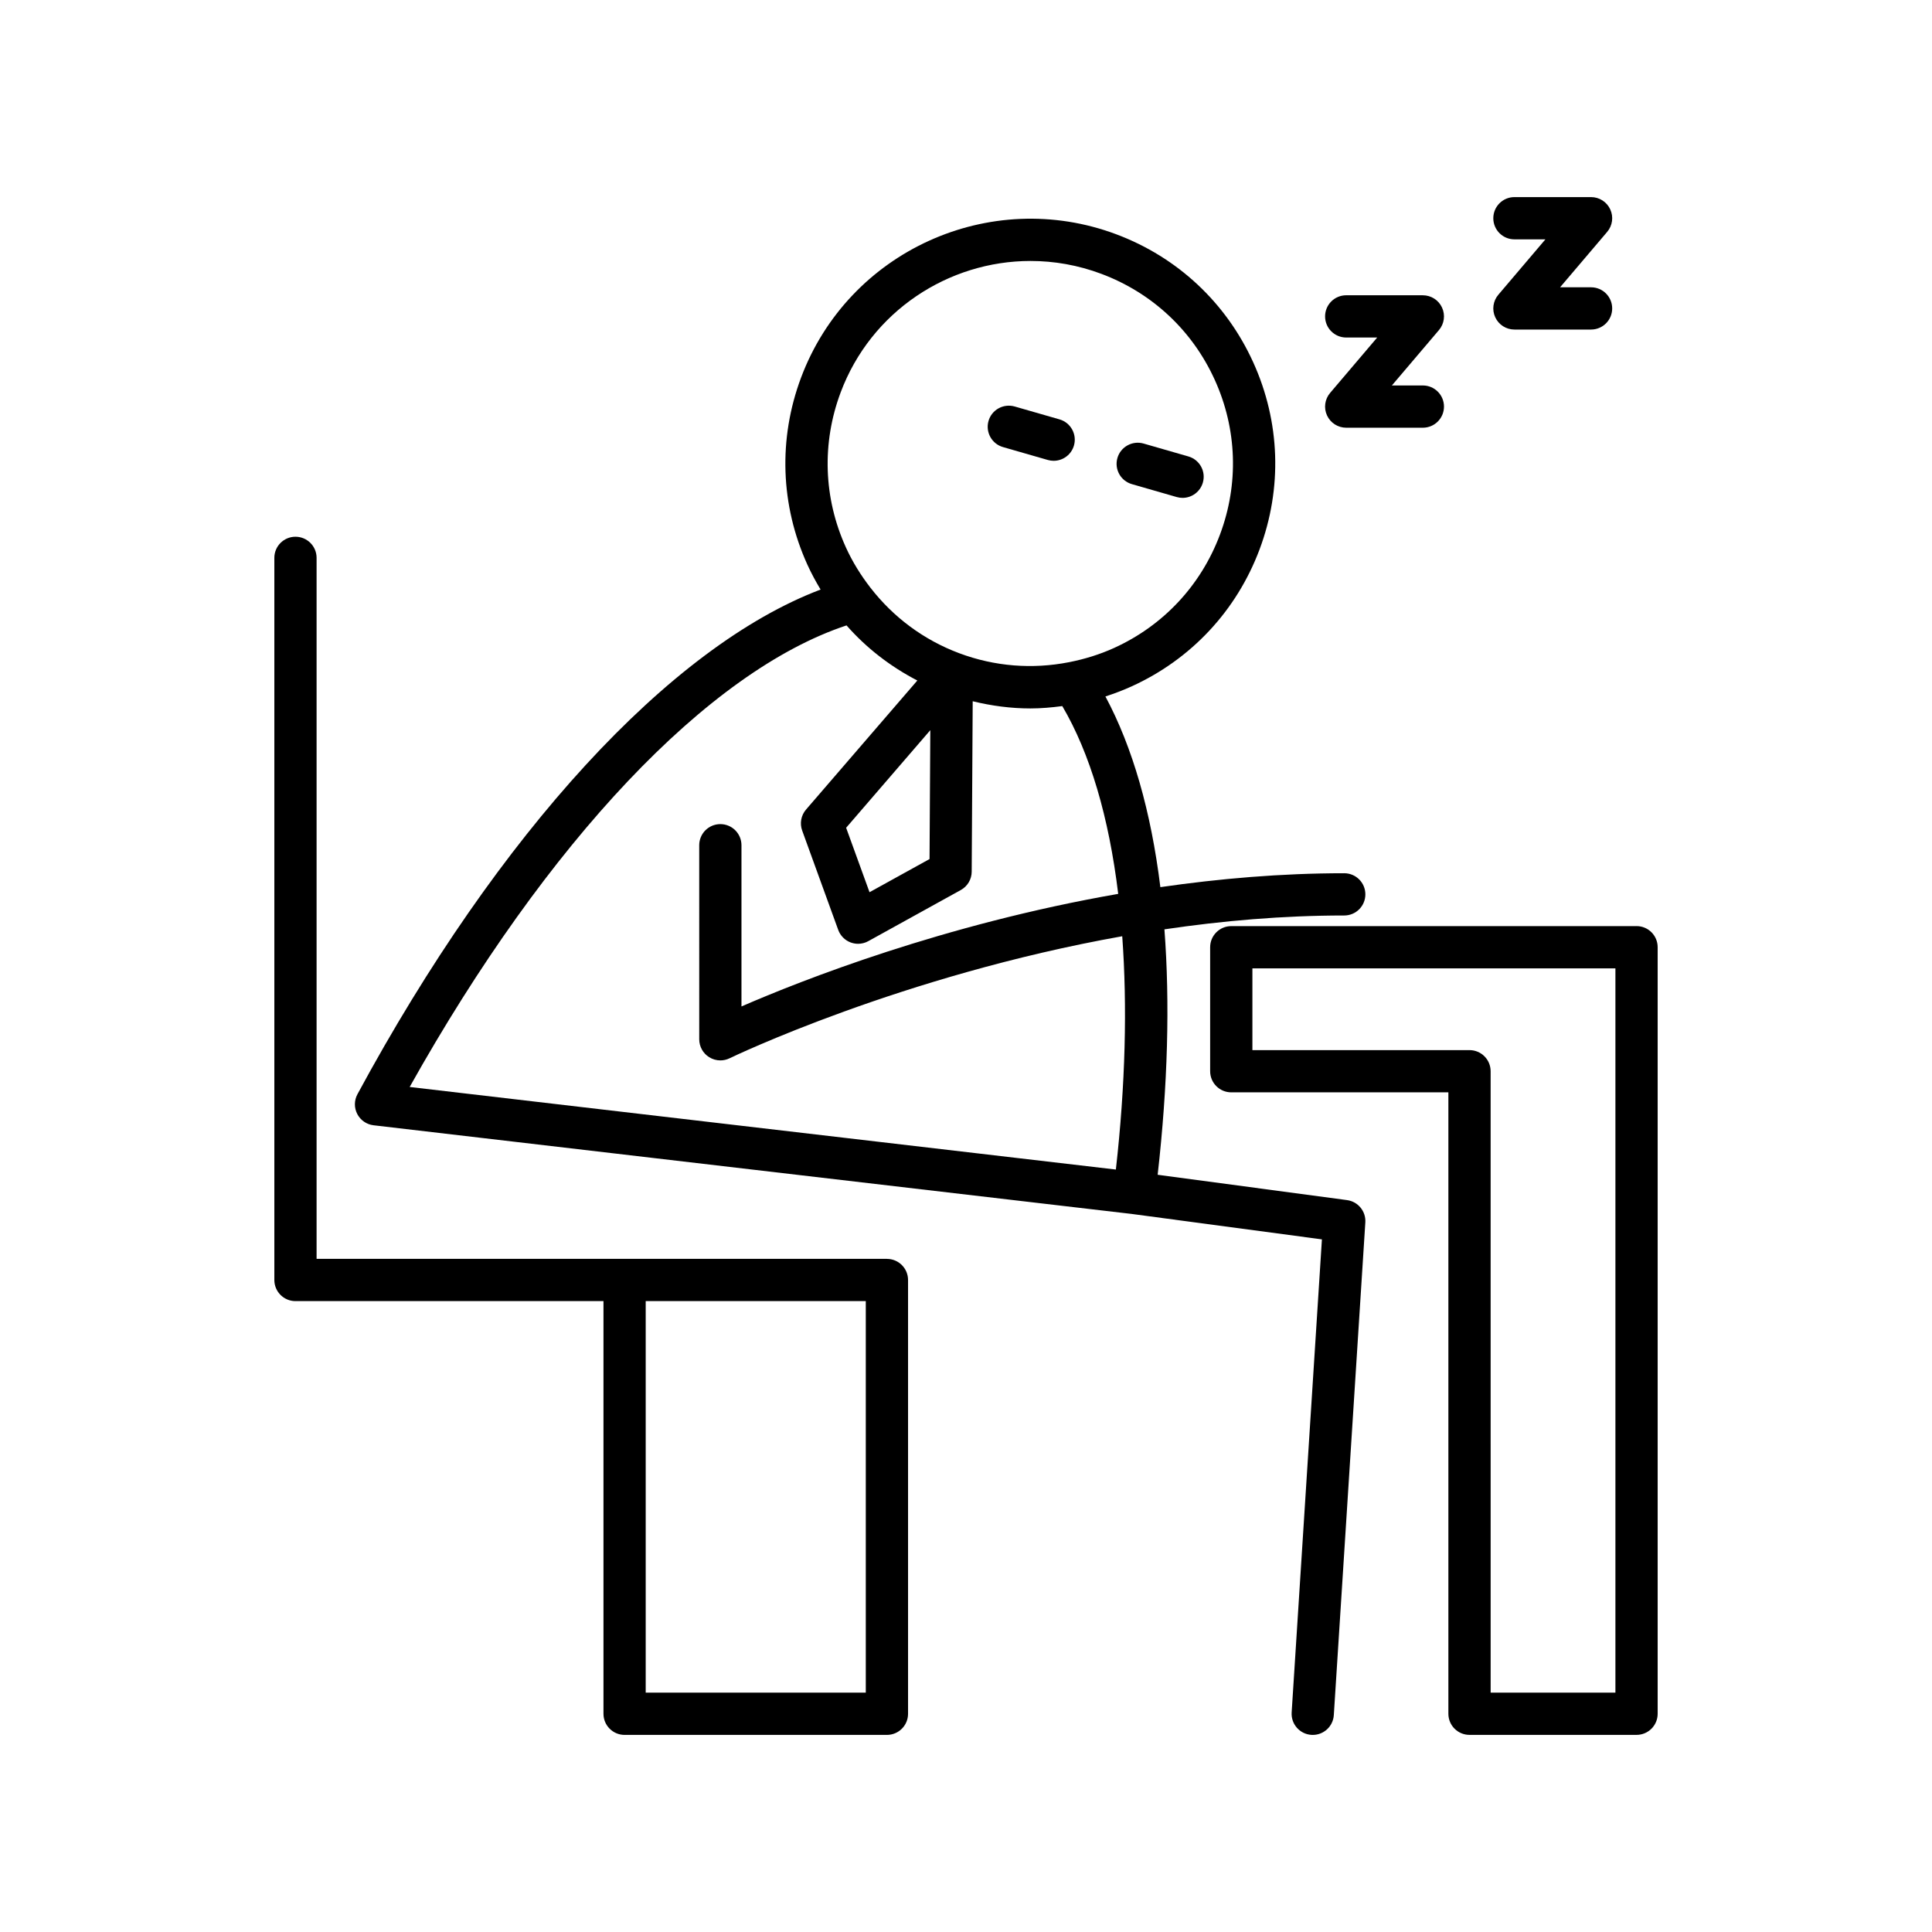 <?xml version="1.0" encoding="UTF-8"?>
<!-- Uploaded to: SVG Repo, www.svgrepo.com, Generator: SVG Repo Mixer Tools -->
<svg fill="#000000" width="800px" height="800px" version="1.1" viewBox="144 144 512 512" xmlns="http://www.w3.org/2000/svg">
 <g>
  <path d="m409.8 262.48 11.883 3.418c0.52 0.148 1.039 0.219 1.547 0.219 2.434 0 4.676-1.598 5.379-4.051 0.852-2.973-0.863-6.074-3.832-6.926l-11.883-3.418c-2.992-0.836-6.074 0.871-6.926 3.832-0.852 2.973 0.863 6.07 3.832 6.926z"/>
  <path d="m443.96 272.3 11.883 3.422c0.516 0.148 1.039 0.219 1.547 0.219 2.434 0 4.676-1.598 5.379-4.051 0.859-2.969-0.859-6.074-3.832-6.926l-11.883-3.422c-2.957-0.844-6.074 0.863-6.926 3.832-0.859 2.969 0.855 6.074 3.832 6.926z"/>
  <path d="m577.7 389.43h-107.4c-3.094 0-5.598 2.504-5.598 5.598v32.855c0 3.094 2.504 5.598 5.598 5.598h57.535v164.68c0 3.094 2.504 5.598 5.598 5.598h44.266c3.094 0 5.598-2.504 5.598-5.598v-203.14c0-3.094-2.504-5.598-5.598-5.598zm-5.598 203.14h-33.066l-0.004-164.68c0-3.094-2.504-5.598-5.598-5.598h-57.535v-21.66h96.203z"/>
  <path d="m500.98 462.04-50.188-6.715c2.688-23.727 3.269-45.59 1.793-65.039 15.305-2.262 31.352-3.672 47.652-3.672 3.094 0 5.598-2.504 5.598-5.598s-2.504-5.598-5.598-5.598c-16.754 0-33.129 1.43-48.73 3.684-2.473-20.062-7.371-37.117-14.559-50.531 2.34-0.758 4.656-1.637 6.934-2.668 15.777-7.172 27.82-20.059 33.906-36.281 6.086-16.227 5.488-33.852-1.68-49.625-7.172-15.777-20.051-27.82-36.277-33.906-33.504-12.559-70.973 4.473-83.535 37.961-6.086 16.227-5.488 33.852 1.684 49.625 1.035 2.277 2.219 4.449 3.484 6.562-39.875 15.113-85.188 64.285-122.74 133.75-0.879 1.633-0.898 3.598-0.043 5.242 0.859 1.652 2.477 2.766 4.32 2.981l200.88 23.492 50.441 6.746-8.02 125.37c-0.195 3.082 2.144 5.746 5.231 5.941 0.121 0.004 0.242 0.012 0.359 0.012 2.93 0 5.391-2.273 5.582-5.242l8.352-130.58c0.188-2.938-1.93-5.519-4.844-5.906zm-134.2-214.05c8.07-21.527 28.574-34.832 50.32-34.832 6.25 0 12.605 1.098 18.793 3.422 13.426 5.035 24.086 14.996 30.016 28.051 5.938 13.055 6.43 27.641 1.387 41.059-5.035 13.434-14.996 24.09-28.051 30.023-3.84 1.742-7.82 2.957-11.855 3.758-0.043 0.008-0.086 0.016-0.129 0.023-9.645 1.891-19.645 1.145-29.074-2.394-9.43-3.535-17.445-9.543-23.469-17.301-0.035-0.047-0.066-0.086-0.105-0.133-2.508-3.254-4.707-6.781-6.449-10.617-5.926-13.051-6.414-27.637-1.383-41.059zm72.938 205.95-187.15-21.883c36.48-65.148 79.152-110.19 115.77-122.32 5.254 5.981 11.613 10.898 18.766 14.605l-29.492 34.195c-1.324 1.535-1.715 3.664-1.027 5.566l9.551 26.32c0.562 1.543 1.766 2.762 3.297 3.336 0.641 0.234 1.301 0.355 1.969 0.355 0.934 0 1.871-0.234 2.707-0.699l24.512-13.547c1.777-0.98 2.883-2.836 2.891-4.867l0.266-45.164c5.047 1.23 10.172 1.906 15.297 1.906 2.824 0 5.641-0.254 8.445-0.625 7.359 12.508 12.355 29.457 14.82 49.766-46.227 8.051-83.934 22.91-99.84 29.836v-42.723c0-3.094-2.504-5.598-5.598-5.598s-5.598 2.504-5.598 5.598l0.004 51.422c0 1.93 0.996 3.723 2.629 4.746 0.91 0.566 1.938 0.852 2.969 0.852 0.836 0 1.68-0.188 2.453-0.57 0.59-0.285 45.555-21.918 104.05-32.336 1.355 18.547 0.844 39.375-1.688 61.824zm-49.176-116.44-0.203 34.156-15.906 8.789-6.199-17.078z"/>
  <path d="m379.04 477.61h-151.14v-185.77c0-3.094-2.504-5.598-5.598-5.598s-5.598 2.504-5.598 5.598v191.37c0 3.094 2.504 5.598 5.598 5.598h81.625v109.36c0 3.094 2.504 5.598 5.598 5.598h69.52c3.094 0 5.598-2.504 5.598-5.598v-114.95c0-3.094-2.504-5.598-5.598-5.598zm-5.598 114.95h-58.324v-103.76h58.324z"/>
  <path d="m526.15 225.5c-0.914-1.98-2.898-3.246-5.078-3.246l-20.312-0.004c-3.094 0-5.598 2.504-5.598 5.598s2.504 5.598 5.598 5.598h8.211l-12.477 14.68c-1.414 1.66-1.734 3.996-0.816 5.977 0.914 1.977 2.898 3.246 5.082 3.246h20.312c3.094 0 5.598-2.504 5.598-5.598s-2.504-5.598-5.598-5.598h-8.211l12.477-14.68c1.414-1.66 1.73-3.996 0.812-5.973z"/>
  <path d="m570.73 199.48c-0.914-1.98-2.898-3.246-5.078-3.246h-20.312c-3.094 0-5.598 2.504-5.598 5.598s2.504 5.598 5.598 5.598h8.211l-12.477 14.68c-1.414 1.66-1.734 3.996-0.816 5.977 0.914 1.98 2.898 3.246 5.078 3.246h20.312c3.094 0 5.598-2.504 5.598-5.598s-2.504-5.598-5.598-5.598h-8.211l12.477-14.68c1.418-1.66 1.734-3.996 0.816-5.977z"/>
 </g>
</svg>